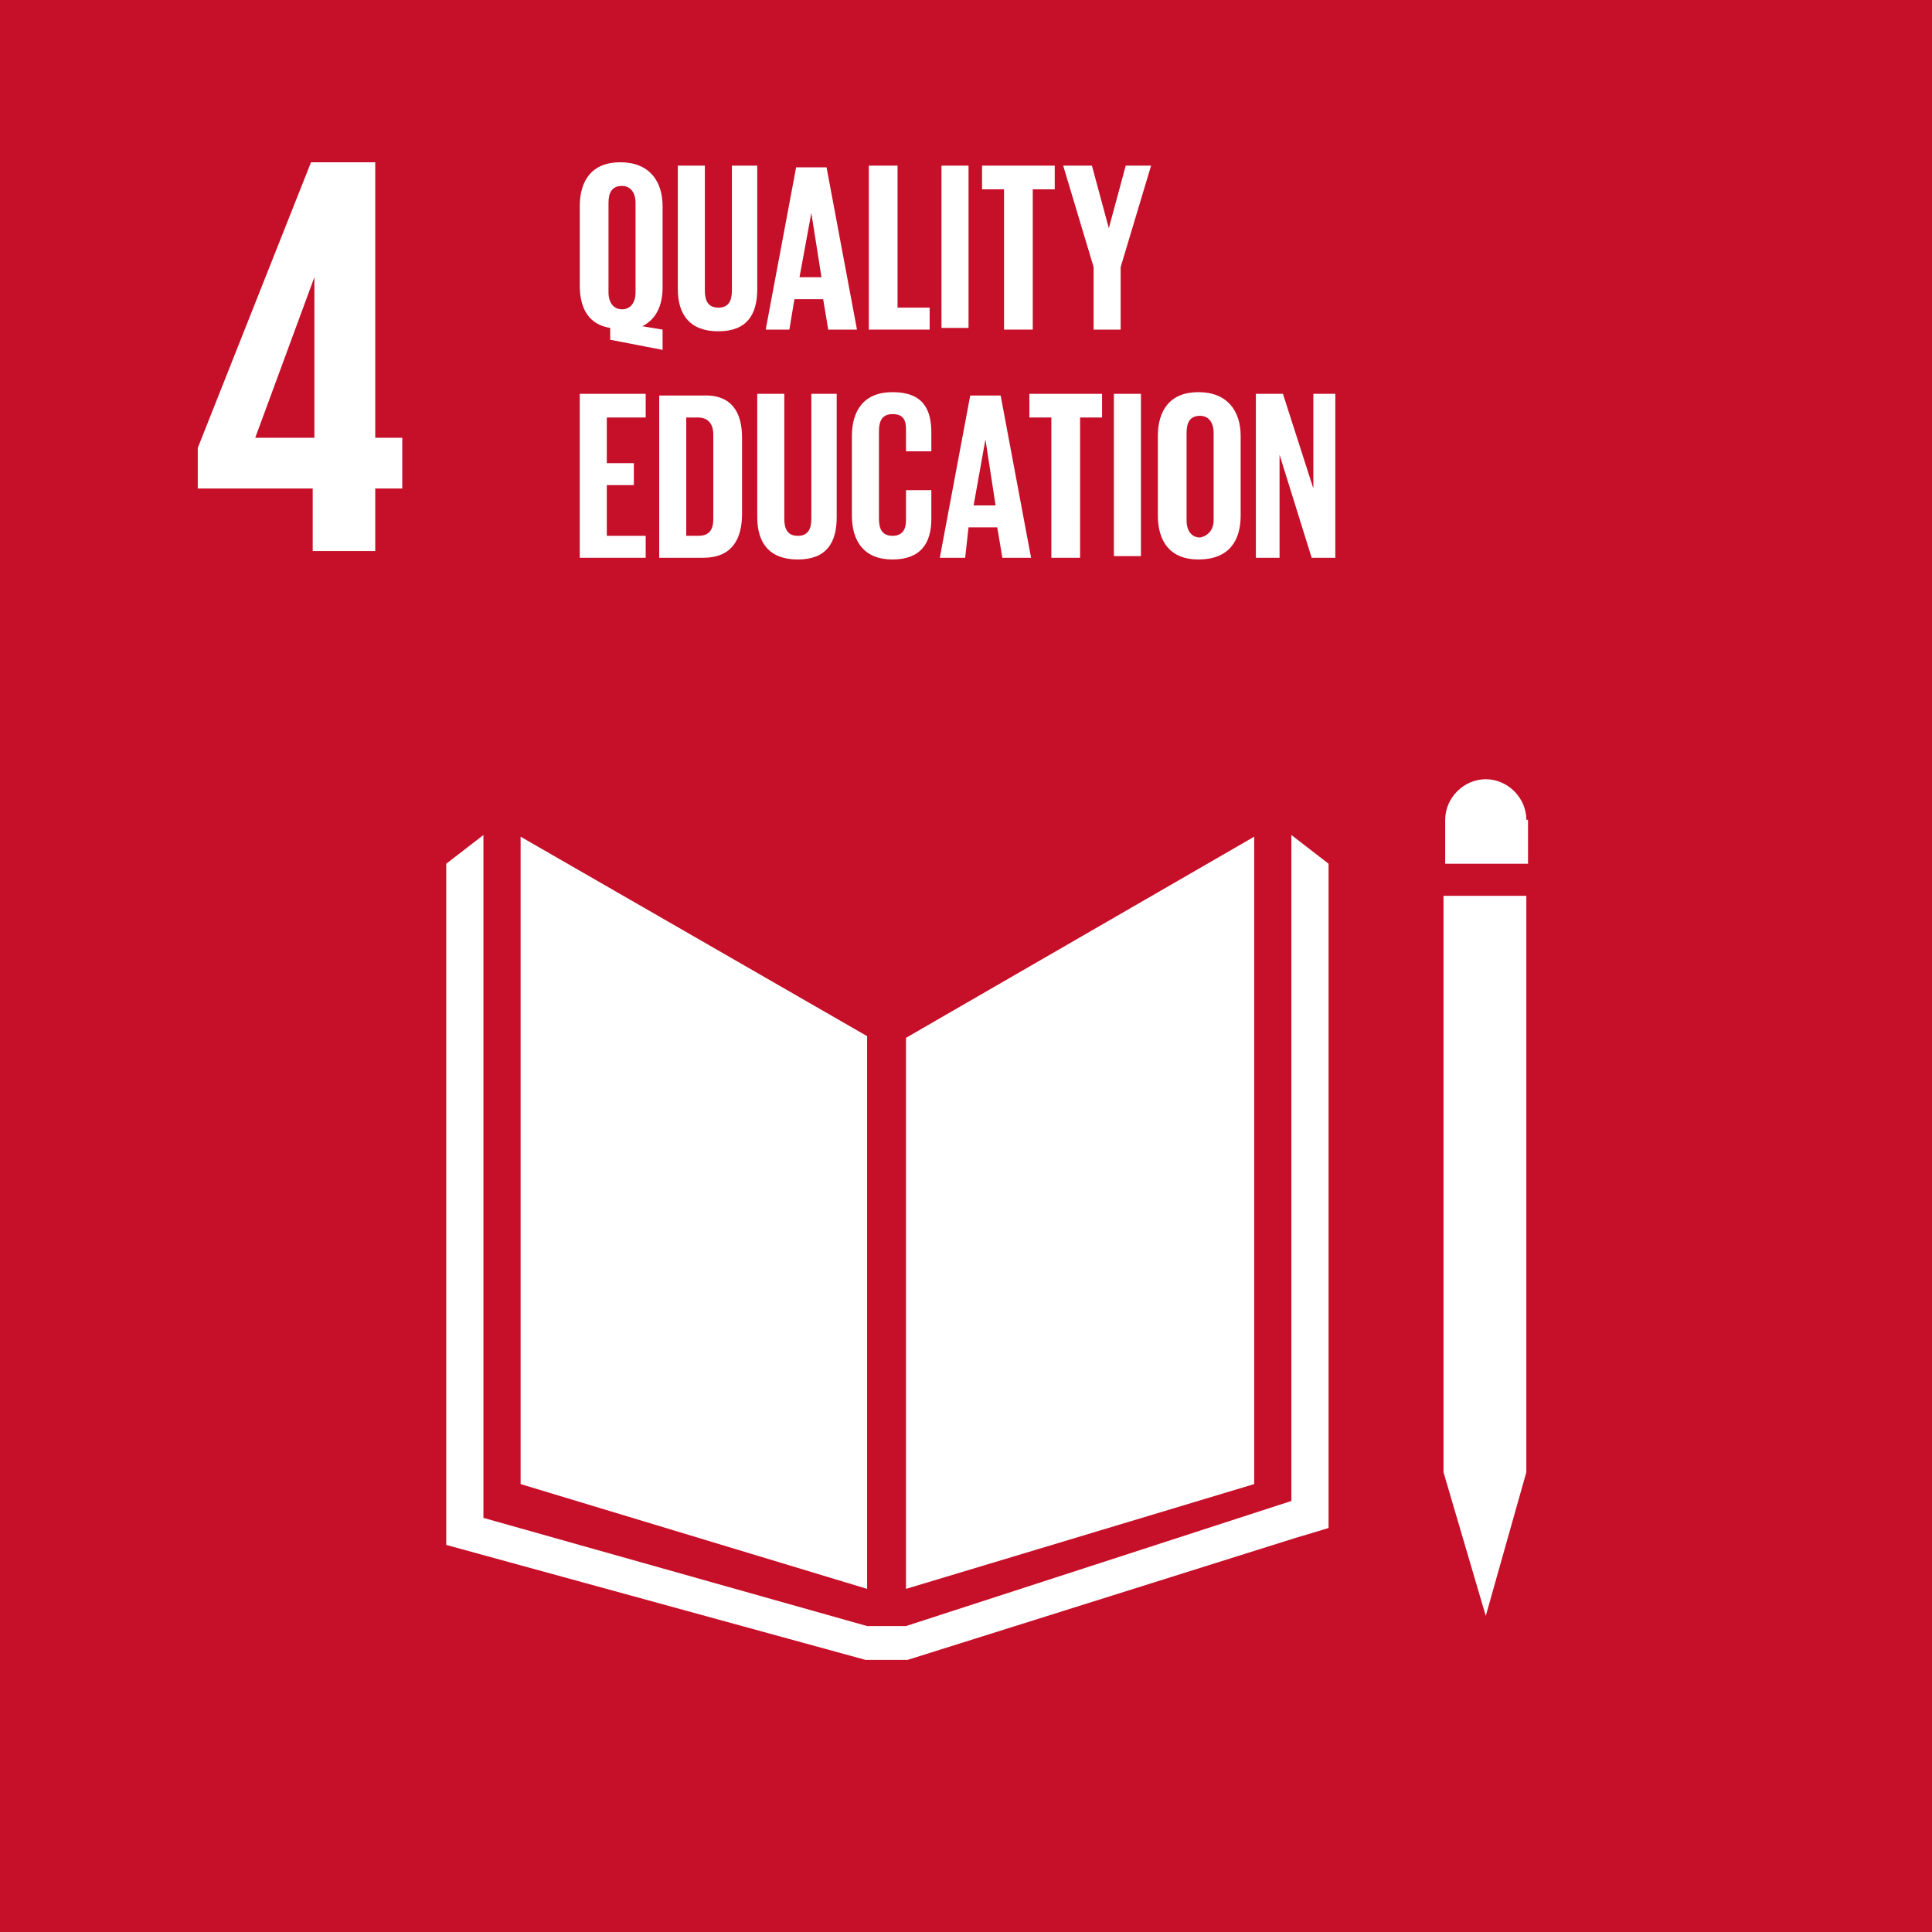 <?xml version="1.0" encoding="utf-8"?>
<!-- Generator: Adobe Illustrator 23.0.3, SVG Export Plug-In . SVG Version: 6.00 Build 0)  -->
<svg version="1.1" id="レイヤー_1" xmlns="http://www.w3.org/2000/svg" xmlns:xlink="http://www.w3.org/1999/xlink" x="0px"
	 y="0px" viewBox="0 0 114.3 114.3" style="enable-background:new 0 0 114.3 114.3;" xml:space="preserve">
<style type="text/css">
	.st0{fill:#C60F28;}
	.st1{fill:#FFFFFF;}
</style>
<title>stakeholder-s_relationship04</title>
<rect y="0" class="st0" width="114.3" height="114.3"/>
<polygon class="st1" points="51.3,61.3 30.8,49.5 30.8,87.8 51.3,94 "/>
<polygon class="st1" points="53.6,61.4 53.6,94 74.2,87.8 74.2,49.5 "/>
<polygon class="st1" points="86.1,87.1 85.4,87.1 87.9,95.6 90.3,87.1 89.7,87.1 90.3,87.1 90.3,53 89.7,53 89.1,53 88.5,53 
	87.3,53 86.7,53 86.1,53 85.4,53 85.4,87.1 "/>
<polygon class="st1" points="78.6,51.1 76.4,49.4 76.4,88.8 53.6,96.2 52.6,96.2 52.4,96.2 51.3,96.2 28.6,89.8 28.6,49.4 
	26.4,51.1 26.4,91.4 51.2,98.2 52.4,98.2 52.6,98.2 53.7,98.2 76.6,91 78.6,90.4 "/>
<path class="st1" d="M90.3,48.5c0-1.3-1.1-2.4-2.4-2.4c-1.3,0-2.4,1.1-2.4,2.4v2.6h4.9V48.5z"/>
<path class="st1" d="M18.5,32.6h3.7v-3.7h1.6v-3h-1.6V9.6h-3.8l-6.7,16.9v2.4h6.8V32.6z M15.1,25.9l3.5-9.5h0v9.5H15.1z"/>
<path class="st1" d="M36.1,20.1v-0.7c-1.3-0.2-1.8-1.2-1.8-2.5v-4.7c0-1.5,0.7-2.6,2.4-2.6c1.7,0,2.5,1.1,2.5,2.6V17
	c0,1.1-0.4,1.9-1.2,2.3l1.2,0.2v1.2L36.1,20.1z M37.6,17.3v-5.3c0-0.6-0.3-1-0.8-1c-0.6,0-0.8,0.4-0.8,1v5.3c0,0.6,0.3,1,0.8,1
	C37.3,18.3,37.6,17.9,37.6,17.3"/>
<path class="st1" d="M44.8,9.8v7.3c0,1.5-0.6,2.5-2.3,2.5c-1.7,0-2.4-1-2.4-2.5V9.8h1.6v7.4c0,0.6,0.2,1,0.8,1c0.6,0,0.8-0.4,0.8-1
	V9.8H44.8z"/>
<path class="st1" d="M45.3,19.5l1.8-9.6h1.8l1.8,9.6h-1.7l-0.3-1.8h-1.7l-0.3,1.8H45.3z M47.3,16.4h1.3L48,12.6h0L47.3,16.4z"/>
<polygon class="st1" points="51.4,9.8 53.1,9.8 53.1,18.2 55,18.2 55,19.5 51.4,19.5 "/>
<rect x="55.7" y="9.8" class="st1" width="1.6" height="9.6"/>
<polygon class="st1" points="58.1,9.8 62.4,9.8 62.4,11.2 61.1,11.2 61.1,19.5 59.4,19.5 59.4,11.2 58.1,11.2 "/>
<polygon class="st1" points="66.3,15.8 66.3,19.5 64.7,19.5 64.7,15.8 62.9,9.8 64.6,9.8 65.6,13.5 65.6,13.5 66.6,9.8 68.1,9.8 "/>
<polygon class="st1" points="34.3,23.3 38.2,23.3 38.2,24.7 35.9,24.7 35.9,27.4 37.5,27.4 37.5,28.7 35.9,28.7 35.9,31.7 
	38.2,31.7 38.2,33 34.3,33 "/>
<path class="st1" d="M43.9,25.9v4.5c0,1.5-0.6,2.6-2.3,2.6H39v-9.6h2.5C43.3,23.3,43.9,24.4,43.9,25.9 M41.3,31.7
	c0.7,0,0.9-0.4,0.9-1v-5c0-0.6-0.3-1-0.9-1h-0.7v7H41.3z"/>
<path class="st1" d="M49.5,23.3v7.3c0,1.5-0.6,2.5-2.3,2.5c-1.7,0-2.4-1-2.4-2.5v-7.3h1.6v7.4c0,0.6,0.2,1,0.8,1
	c0.6,0,0.8-0.4,0.8-1v-7.4H49.5z"/>
<path class="st1" d="M50.4,30.5v-4.7c0-1.5,0.7-2.6,2.4-2.6c1.8,0,2.3,1,2.3,2.4v1.1h-1.5v-1.3c0-0.6-0.2-0.9-0.8-0.9
	c-0.6,0-0.8,0.4-0.8,1v5.2c0,0.6,0.2,1,0.8,1c0.6,0,0.8-0.4,0.8-0.9V29h1.5v1.7c0,1.4-0.6,2.4-2.3,2.4C51.1,33.1,50.4,32,50.4,30.5"
	/>
<path class="st1" d="M55.6,33l1.8-9.6h1.8l1.8,9.6h-1.7l-0.3-1.8h-1.7L57.1,33H55.6z M57.6,29.9h1.3l-0.6-3.9h0L57.6,29.9z"/>
<polygon class="st1" points="60.9,23.3 65.2,23.3 65.2,24.7 63.9,24.7 63.9,33 62.2,33 62.2,24.7 60.9,24.7 "/>
<rect x="65.9" y="23.3" class="st1" width="1.6" height="9.6"/>
<path class="st1" d="M68.5,30.5v-4.7c0-1.5,0.7-2.6,2.4-2.6c1.7,0,2.5,1.1,2.5,2.6v4.7c0,1.5-0.7,2.6-2.5,2.6
	C69.2,33.1,68.5,32,68.5,30.5 M71.8,30.8v-5.2c0-0.6-0.3-1-0.8-1c-0.6,0-0.8,0.4-0.8,1v5.2c0,0.6,0.3,1,0.8,1
	C71.5,31.7,71.8,31.3,71.8,30.8"/>
<polygon class="st1" points="75.7,26.9 75.7,33 74.3,33 74.3,23.3 75.9,23.3 77.7,28.9 77.7,23.3 79,23.3 79,33 77.6,33 "/>
</svg>
